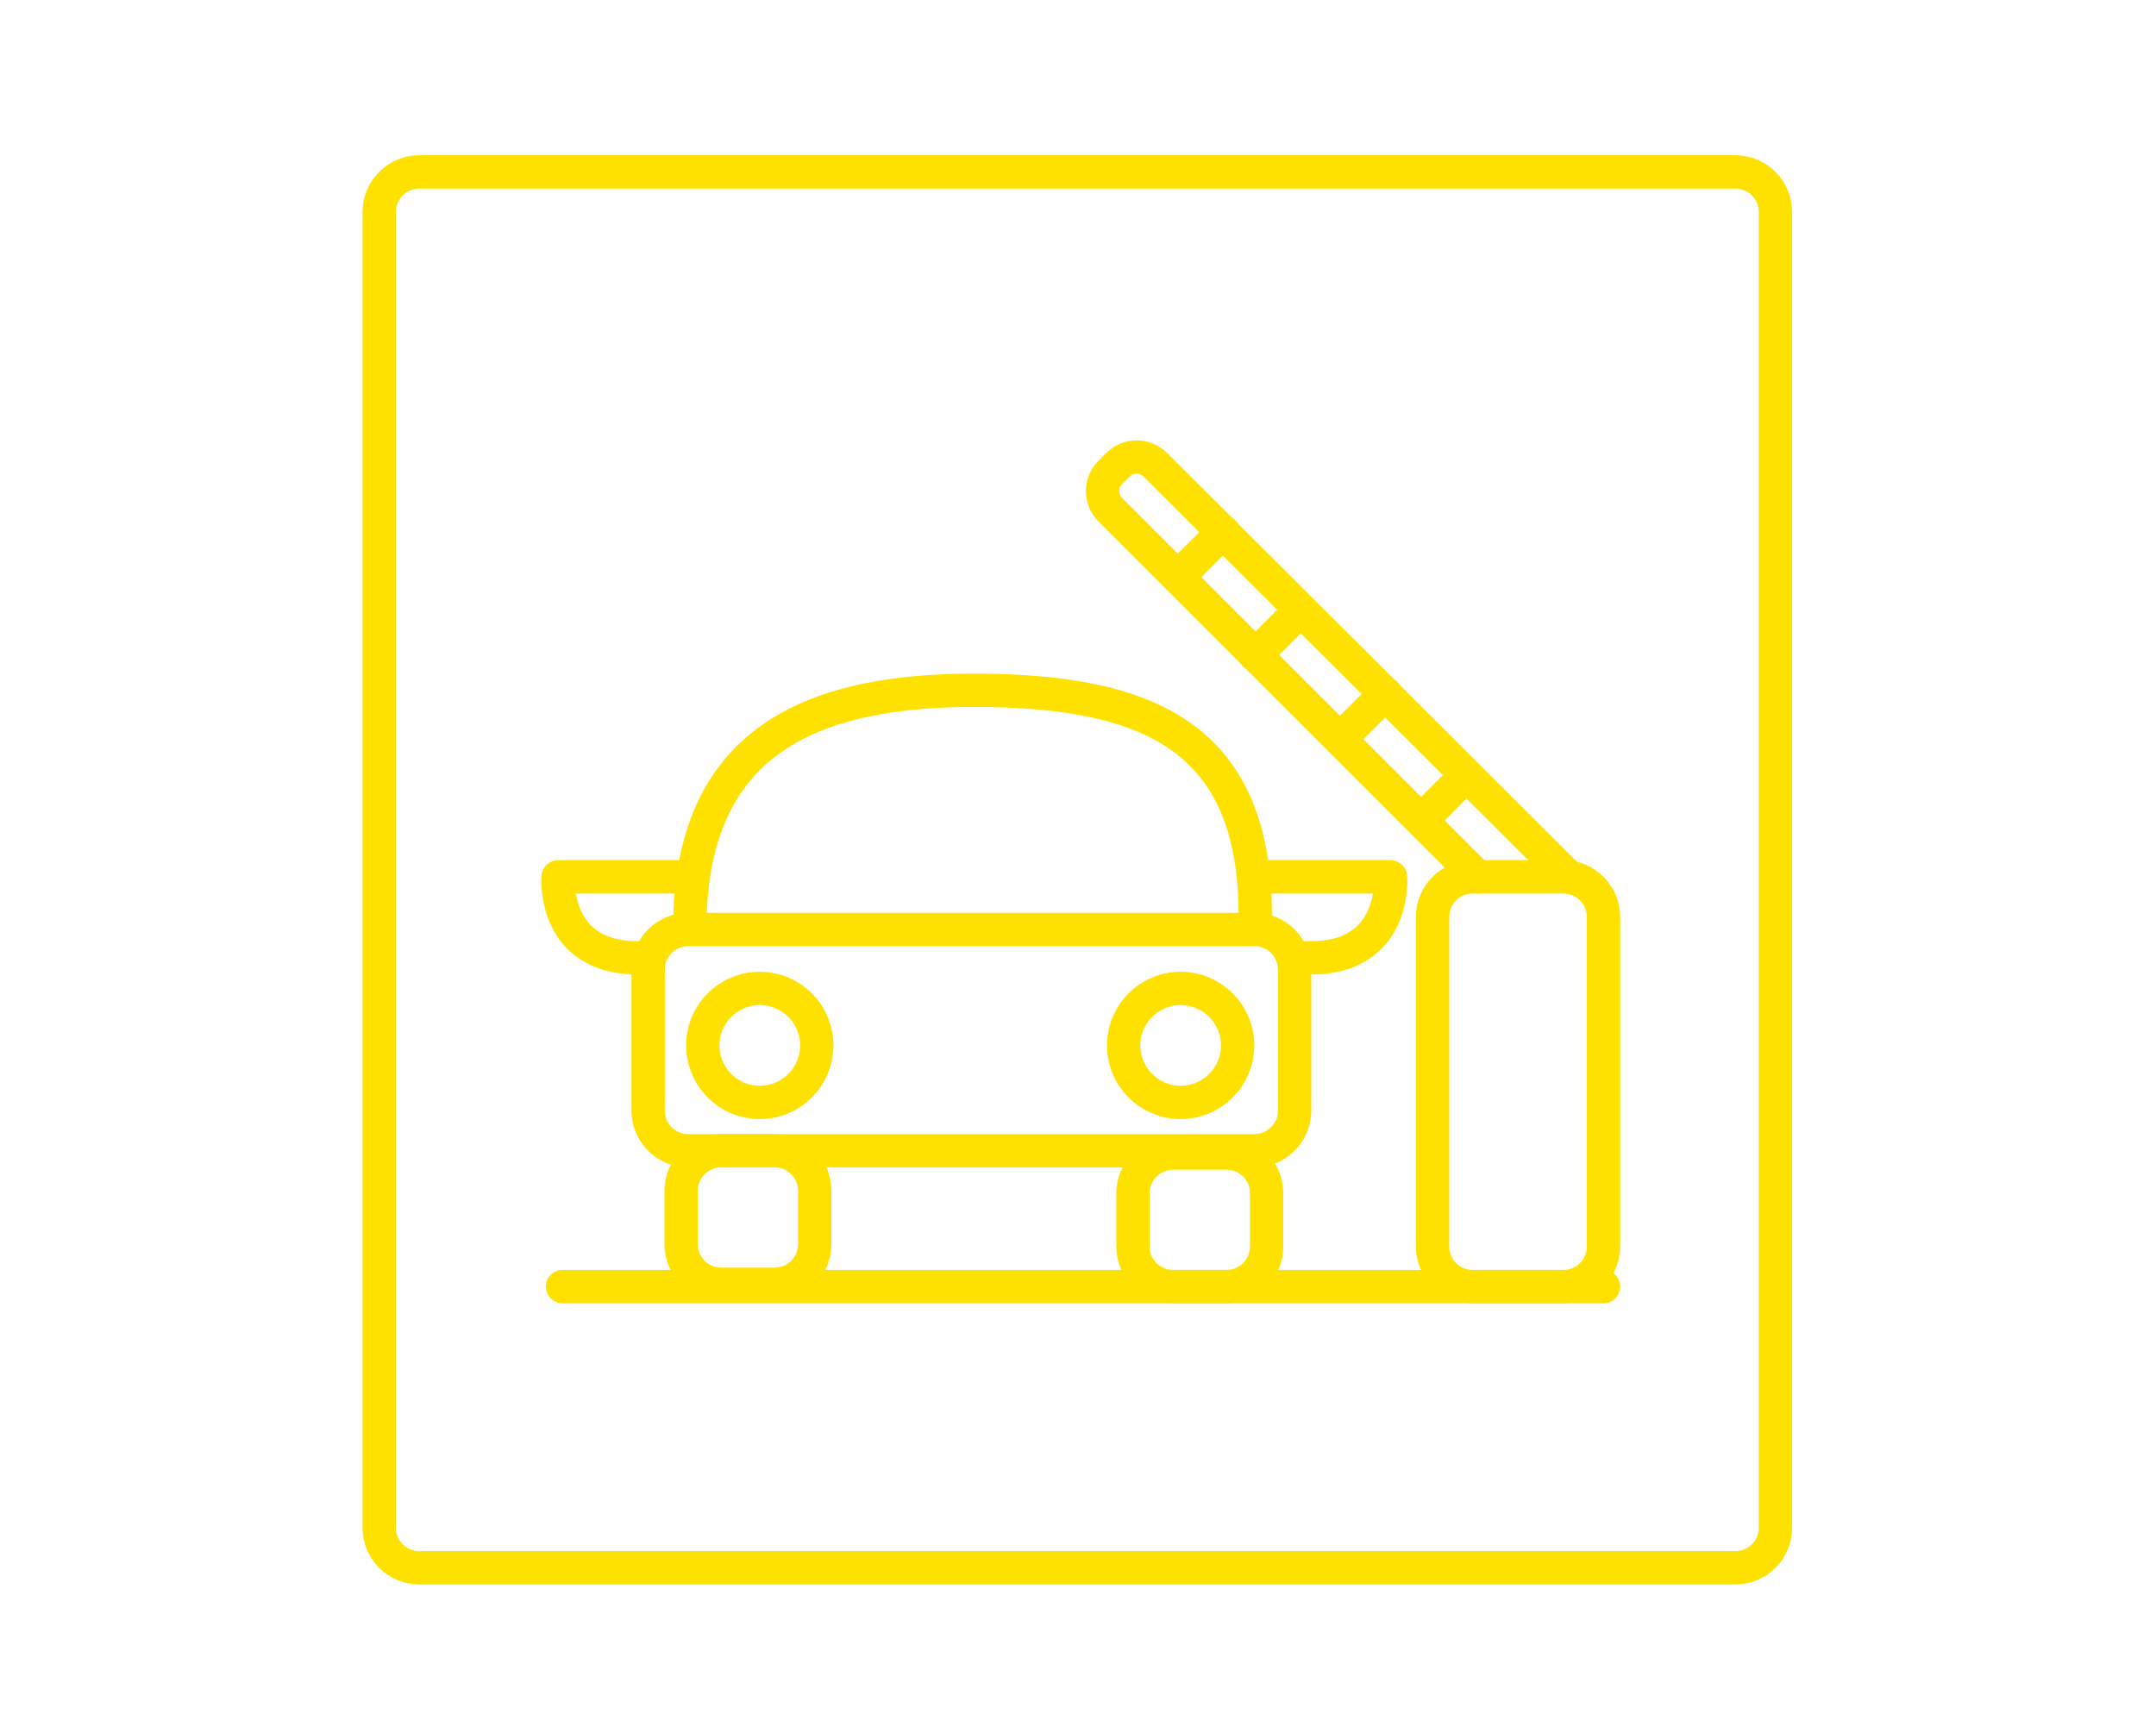 <?xml version="1.0" encoding="utf-8"?>
<!-- Generator: Adobe Illustrator 24.1.2, SVG Export Plug-In . SVG Version: 6.00 Build 0)  -->
<svg version="1.1" id="Слой_1" xmlns="http://www.w3.org/2000/svg" xmlns:xlink="http://www.w3.org/1999/xlink" x="0px" y="0px"
	 viewBox="0 0 647 520.3" style="enable-background:new 0 0 647 520.3;" xml:space="preserve">
<style type="text/css">
	.st0{clip-path:url(#SVGID_2_);fill:url(#SVGID_3_);}
	.st1{clip-path:url(#SVGID_5_);fill:url(#SVGID_6_);}
	.st2{clip-path:url(#SVGID_8_);fill:url(#SVGID_9_);}
	.st3{clip-path:url(#SVGID_11_);fill:url(#SVGID_12_);}
	.st4{clip-path:url(#SVGID_14_);fill:url(#SVGID_15_);}
	.st5{clip-path:url(#SVGID_17_);fill:url(#SVGID_18_);}
	.st6{clip-path:url(#SVGID_20_);fill:url(#SVGID_21_);}
	.st7{clip-path:url(#SVGID_23_);fill:url(#SVGID_24_);}
	.st8{clip-path:url(#SVGID_26_);fill:url(#SVGID_27_);}
	.st9{clip-path:url(#SVGID_29_);fill:url(#SVGID_30_);}
	.st10{clip-path:url(#SVGID_32_);fill:url(#SVGID_33_);}
	.st11{clip-path:url(#SVGID_35_);fill:url(#SVGID_36_);}
	.st12{clip-path:url(#SVGID_38_);fill:url(#SVGID_39_);}
	.st13{fill:none;stroke:#FFE100;stroke-width:10;stroke-linecap:round;stroke-linejoin:round;stroke-miterlimit:10;}
</style>
<g>
	<g>
		<defs>
			<path id="SVGID_1_" d="M993.7,307.8c0,55.3,17,106.8,46.1,149.2c2.4,3.6,7.3,4.5,10.9,2c3.6-2.5,4.5-7.3,2-10.9
				c-27.4-39.9-43.4-88.2-43.4-140.3c0.3-137.3,111.3-248.3,248.5-248.5c137.3,0.3,248.3,111.3,248.5,248.5
				c0,52.1-16,100.4-43.4,140.3c-2.4,3.6-1.5,8.5,2,10.9c3.6,2.5,8.5,1.5,10.9-2c29.1-42.4,46.1-93.9,46.1-149.2
				c0-145.9-118.3-264.2-264.2-264.2C1112,43.6,993.7,161.9,993.7,307.8"/>
		</defs>
		<clipPath id="SVGID_2_">
			<use xlink:href="#SVGID_1_"  style="overflow:visible;"/>
		</clipPath>
		
			<linearGradient id="SVGID_3_" gradientUnits="userSpaceOnUse" x1="5934.811" y1="-879.162" x2="5937.429" y2="-879.162" gradientTransform="matrix(0 160.25 160.25 0 142143.688 -951011.25)">
			<stop  offset="0" style="stop-color:#00E2AD"/>
			<stop  offset="1" style="stop-color:#00E1DC"/>
		</linearGradient>
		<rect x="993.7" y="43.6" class="st0" width="528.5" height="417.9"/>
	</g>
</g>
<g>
	<g>
		<defs>
			<path id="SVGID_4_" d="M1964.7,307.8c0,55.3,17,106.8,46.1,149.2c2.4,3.6,7.3,4.5,10.9,2c3.6-2.5,4.5-7.3,2-10.9
				c-27.4-39.9-43.4-88.2-43.4-140.3c0.3-137.3,111.3-248.3,248.5-248.5c137.3,0.3,248.3,111.3,248.5,248.5
				c0,52.1-16,100.4-43.4,140.3c-2.4,3.6-1.5,8.5,2,10.9c3.6,2.5,8.5,1.5,10.9-2c29.1-42.4,46.1-93.9,46.1-149.2
				c0-145.9-118.3-264.2-264.2-264.2C2083,43.6,1964.7,161.9,1964.7,307.8"/>
		</defs>
		<clipPath id="SVGID_5_">
			<use xlink:href="#SVGID_4_"  style="overflow:visible;"/>
		</clipPath>
		
			<linearGradient id="SVGID_6_" gradientUnits="userSpaceOnUse" x1="5934.811" y1="-875.418" x2="5937.429" y2="-875.418" gradientTransform="matrix(0 160.25 160.25 0 142514.656 -951011.25)">
			<stop  offset="0" style="stop-color:#00E2AD"/>
			<stop  offset="1" style="stop-color:#00E1DC"/>
		</linearGradient>
		<rect x="1964.7" y="43.6" class="st1" width="528.5" height="417.9"/>
	</g>
</g>
<g>
	<g>
		<defs>
			<path id="SVGID_7_" d="M507.3,1086.9c0,55.3,17,106.8,46.1,149.2c2.5,3.6,7.3,4.5,10.9,2c3.6-2.4,4.5-7.3,2-10.9
				C539,1187.3,523,1139,523,1086.9c0.3-137.3,111.3-248.3,248.5-248.5c137.3,0.3,248.3,111.3,248.5,248.5
				c0,52.1-16,100.4-43.4,140.3c-2.5,3.6-1.5,8.5,2,10.9c3.6,2.4,8.5,1.5,10.9-2c29.1-42.4,46.1-93.9,46.1-149.2
				c0-145.9-118.3-264.2-264.2-264.2C625.6,822.7,507.3,941,507.3,1086.9"/>
		</defs>
		<clipPath id="SVGID_8_">
			<use xlink:href="#SVGID_7_"  style="overflow:visible;"/>
		</clipPath>
		
			<linearGradient id="SVGID_9_" gradientUnits="userSpaceOnUse" x1="5937.816" y1="-881.038" x2="5940.434" y2="-881.038" gradientTransform="matrix(0 160.25 160.25 0 141957.875 -950713.625)">
			<stop  offset="0" style="stop-color:#00E2AD"/>
			<stop  offset="1" style="stop-color:#00E1DC"/>
		</linearGradient>
		<rect x="507.3" y="822.7" class="st2" width="528.5" height="417.9"/>
	</g>
</g>
<g>
	<g>
		<defs>
			<path id="SVGID_10_" d="M1478.9,1125.4c0,55.3,17,106.8,46.1,149.2c2.4,3.6,7.3,4.5,10.9,2c3.6-2.4,4.5-7.3,2-10.9
				c-27.4-39.9-43.4-88.2-43.4-140.3c0.3-137.3,111.3-248.3,248.5-248.5c137.3,0.3,248.3,111.3,248.5,248.5
				c0,52.1-16,100.4-43.4,140.3c-2.5,3.6-1.5,8.5,2,10.9c3.6,2.5,8.5,1.5,10.9-2c29.1-42.4,46.1-93.9,46.1-149.2
				c0-145.9-118.3-264.2-264.2-264.2C1597.2,861.2,1478.9,979.5,1478.9,1125.4"/>
		</defs>
		<clipPath id="SVGID_11_">
			<use xlink:href="#SVGID_10_"  style="overflow:visible;"/>
		</clipPath>
		
			<linearGradient id="SVGID_12_" gradientUnits="userSpaceOnUse" x1="5937.964" y1="-877.291" x2="5940.582" y2="-877.291" gradientTransform="matrix(0 160.25 160.25 0 142329.062 -950698.875)">
			<stop  offset="0" style="stop-color:#00E2AD"/>
			<stop  offset="1" style="stop-color:#00E1DC"/>
		</linearGradient>
		<rect x="1478.9" y="861.2" class="st3" width="528.5" height="417.9"/>
	</g>
</g>
<g>
	<g>
		<defs>
			<path id="SVGID_13_" d="M1176.1,307.2c0-47.6,38.7-86.4,86.4-86.4c47.6,0,86.3,38.7,86.3,86.4s-38.7,86.4-86.3,86.4
				C1214.8,393.6,1176.1,354.8,1176.1,307.2 M1331.7,199.4c-1.1,0-2.2,0.1-3.3,0.3c-5,0.9-9.3,3.8-12.2,8c-1.2,1.8-2.1,3.8-2.6,5.8
				c-15.2-8.3-32.7-13.1-51.2-13.1c-58.9,0-106.8,47.9-106.8,106.8s47.9,106.9,106.8,106.9c58.9,0,106.8-47.9,106.8-106.9
				c0-25-8.6-48-23.1-66.2c3.6-1.4,6.6-3.8,8.8-7c5.9-8.7,3.7-20.5-5-26.4l-7.3-4.9c-3.1-2.1-6.7-3.2-10.4-3.3L1331.7,199.4
				L1331.7,199.4z"/>
		</defs>
		<clipPath id="SVGID_14_">
			<use xlink:href="#SVGID_13_"  style="overflow:visible;"/>
		</clipPath>
		
			<linearGradient id="SVGID_15_" gradientUnits="userSpaceOnUse" x1="5872.607" y1="-840.8" x2="5875.225" y2="-840.8" gradientTransform="matrix(81.636 0 0 -81.636 -478260.562 -68332.828)">
			<stop  offset="0" style="stop-color:#00E2AD"/>
			<stop  offset="1" style="stop-color:#00E1DC"/>
		</linearGradient>
		<rect x="1155.6" y="199.4" class="st4" width="213.7" height="214.7"/>
	</g>
</g>
<g>
	<g>
		<defs>
			<path id="SVGID_16_" d="M1237.5,157.9c-10.5,0-19,8.5-19,19s8.5,19,19,19h52.7c10.5,0,19-8.5,19-19s-8.5-19-19-19H1237.5z"/>
		</defs>
		<clipPath id="SVGID_17_">
			<use xlink:href="#SVGID_16_"  style="overflow:visible;"/>
		</clipPath>
		
			<linearGradient id="SVGID_18_" gradientUnits="userSpaceOnUse" x1="5784.482" y1="-831.44" x2="5787.1" y2="-831.44" gradientTransform="matrix(34.667 0 0 -34.667 -199312.406 -28646.662)">
			<stop  offset="0" style="stop-color:#00E2AD"/>
			<stop  offset="1" style="stop-color:#00E1DC"/>
		</linearGradient>
		<rect x="1218.5" y="157.9" class="st5" width="90.7" height="38.1"/>
	</g>
</g>
<g>
	<g>
		<defs>
			<path id="SVGID_19_" d="M1253.6,238.4v70.3c0,5.7,4.6,10.3,10.3,10.3c5.7,0,10.3-4.6,10.3-10.3v-70.3c0-5.7-4.6-10.3-10.3-10.3
				C1258.2,228.2,1253.6,232.8,1253.6,238.4"/>
		</defs>
		<clipPath id="SVGID_20_">
			<use xlink:href="#SVGID_19_"  style="overflow:visible;"/>
		</clipPath>
		
			<linearGradient id="SVGID_21_" gradientUnits="userSpaceOnUse" x1="5259.351" y1="-789.171" x2="5261.968" y2="-789.171" gradientTransform="matrix(7.829 0 0 -7.829 -39922.055 -5904.868)">
			<stop  offset="0" style="stop-color:#00E2AD"/>
			<stop  offset="1" style="stop-color:#00E1DC"/>
		</linearGradient>
		<rect x="1253.6" y="228.2" class="st6" width="20.5" height="90.8"/>
	</g>
</g>
<g>
	<g>
		<defs>
			<path id="SVGID_22_" d="M1293.2,304.3c-5.7,0-10.3,4.6-10.3,10.3s4.6,10.3,10.3,10.3h32.2c5.7,0,10.3-4.6,10.3-10.3
				s-4.6-10.3-10.3-10.3H1293.2z"/>
		</defs>
		<clipPath id="SVGID_23_">
			<use xlink:href="#SVGID_22_"  style="overflow:visible;"/>
		</clipPath>
		
			<linearGradient id="SVGID_24_" gradientUnits="userSpaceOnUse" x1="5675.251" y1="-825.153" x2="5677.868" y2="-825.153" gradientTransform="matrix(20.13 0 0 -20.13 -112959.883 -16295.801)">
			<stop  offset="0" style="stop-color:#00E2AD"/>
			<stop  offset="1" style="stop-color:#00E1DC"/>
		</linearGradient>
		<rect x="1282.9" y="304.3" class="st7" width="52.7" height="20.5"/>
	</g>
</g>
<g>
	<g>
		<defs>
			<path id="SVGID_25_" d="M2201.9,258c4.2,1.1,7.2,2.4,9,3.8s2.6,3.5,2.6,6.3c0,1.7-0.4,3.2-1.1,4.5c-0.7,1.3-1.6,2.3-2.7,3.2
				c-1.1,0.9-2.4,1.5-3.8,2c-1.4,0.5-2.7,0.8-4,0.9L2201.9,258L2201.9,258z M2188.1,237.8c-1.5-1.3-2.3-3.1-2.3-5.5
				c0-1.5,0.3-2.8,0.8-3.9c0.5-1.1,1.3-2.1,2.2-2.8s2-1.3,3.1-1.7c1.1-0.4,2.3-0.5,3.6-0.5v17.5
				C2192.1,240.1,2189.6,239.1,2188.1,237.8 M2195.5,202.5v8.3c-3.2,0.2-6.3,0.9-9.4,1.9c-3,1-5.7,2.5-8,4.4
				c-2.3,1.9-4.1,4.3-5.5,7.1c-1.4,2.8-2.1,6-2.1,9.7c0,3.6,0.6,6.6,1.8,9s2.9,4.4,4.9,6c2,1.6,4.4,2.9,6.9,3.9
				c2.6,1,5.2,1.8,7.9,2.5c0.7,0.1,1.4,0.3,2,0.5s1.1,0.4,1.4,0.5v22.5c-3.3-0.6-6.1-2.1-8.3-4.5s-3.3-5.6-3.2-9.7h-15.2
				c0.7,8.5,3.3,14.9,7.9,19.3c4.5,4.4,10.8,6.8,18.8,7.4v9.1h6.3v-9.1c5.4-0.4,9.8-1.4,13.2-3.2c3.4-1.8,6.2-3.8,8.2-6.1
				c2-2.3,3.5-4.6,4.3-7s1.2-4.4,1.2-6c0-1.8-0.1-3.8-0.4-6.1c-0.3-2.3-1.1-4.6-2.4-6.9c-1.4-2.3-3.5-4.5-6.4-6.6s-7-3.9-12.3-5.3
				c-1-0.3-1.9-0.5-2.9-0.8c-0.9-0.2-1.8-0.4-2.6-0.6v-19c2.4,0,4.5,1,6.2,3s2.6,4.4,2.7,7.3h15.3c-0.2-3.7-1-6.9-2.4-9.7
				c-1.4-2.7-3.1-5-5.3-6.8s-4.6-3.3-7.5-4.3c-2.8-1-5.9-1.7-9.1-2.1v-8.3L2195.5,202.5L2195.5,202.5z"/>
		</defs>
		<clipPath id="SVGID_26_">
			<use xlink:href="#SVGID_25_"  style="overflow:visible;"/>
		</clipPath>
		
			<linearGradient id="SVGID_27_" gradientUnits="userSpaceOnUse" x1="5730.87" y1="-825.962" x2="5733.488" y2="-825.962" gradientTransform="matrix(22.886 0 0 -22.886 -128988.164 -18651.56)">
			<stop  offset="0" style="stop-color:#00E2AD"/>
			<stop  offset="1" style="stop-color:#00E1DC"/>
		</linearGradient>
		<rect x="2168.8" y="202.5" class="st8" width="59.9" height="97.8"/>
	</g>
</g>
<g>
	<g>
		<defs>
			<path id="SVGID_28_" d="M2132.9,398.1c0-4.7,3.8-8.5,8.5-8.5h15.1v17h-15.1C2136.7,406.6,2132.9,402.8,2132.9,398.1
				 M2174.8,389.6h28.8v17h-28.8V389.6z M2221.9,389.6h26.2v17h-26.2V389.6z M2266.4,389.6h17.7c4.7,0,8.5,3.8,8.5,8.5
				c0,4.7-3.8,8.5-8.5,8.5h-17.7V389.6z M2340.6,406.1c-2-1.1-3.4-2.9-4.1-5.1l-4.8-17l16.4-4.6l4.8,17c1.3,4.5-1.4,9.2-5.9,10.5
				c-0.8,0.2-1.5,0.3-2.3,0.3C2343.4,407.1,2341.9,406.8,2340.6,406.1 M2122.4,361.4c0-4.7,3.8-8.5,8.5-8.5h15.1v17h-15.1
				C2126.3,370,2122.4,366.1,2122.4,361.4 M2164.3,352.9h28.8v17h-28.8V352.9z M2211.4,352.9h26.2v17h-26.2V352.9z M2255.9,352.9
				h17.7c4.7,0,8.5,3.8,8.5,8.5c0,4.7-3.8,8.5-8.5,8.5h-17.7V352.9z M2319.6,341.2l16.4-4.6l7.1,25.2l-16.4,4.6L2319.6,341.2z
				 M2306.8,295.8l16.4-4.6l7.9,27.7l-16.4,4.6L2306.8,295.8z M2297.6,263.7c-1.3-4.5,1.4-9.2,5.9-10.5c0.8-0.2,1.5-0.3,2.3-0.3
				c1.4,0,2.9,0.4,4.1,1.1c2,1.1,3.4,2.9,4.1,5.1l4.1,14.5l-16.4,4.6L2297.6,263.7z M2119.8,254.8c0-43.3,35.2-78.5,78.5-78.5
				s78.5,35.2,78.5,78.5c0,43.3-35.2,78.5-78.5,78.5C2155,333.3,2119.8,298.1,2119.8,254.8 M2101.5,254.8
				c0,33.1,16.7,62.4,42.1,79.8h-12.7c-14.8,0-26.8,12-26.8,26.8c0,10.1,5.6,18.9,13.9,23.5c-2.2,3.9-3.5,8.4-3.5,13.1
				c0,14.8,12,26.8,26.8,26.8h142.7c14.8,0,26.8-12,26.8-26.8c0-10.1-5.6-19-13.9-23.5c2.2-3.9,3.5-8.4,3.5-13.1
				c0-14.8-12-26.8-26.8-26.8h-20.5c14.8-10.2,26.6-24.4,34-41l12.4,43.8c0,0,0,0,0,0l12.1,42.8v0c0,0,0,0,0,0l7.3,25.8
				c1.9,6.9,6.5,12.6,12.8,16.1c4.1,2.3,8.5,3.4,13.1,3.4c2.4,0,4.9-0.4,7.3-1c14.2-4,22.5-18.9,18.5-33.1l-32.4-113.9l0,0
				l-6.6-23.3c-1.9-6.9-6.5-12.6-12.8-16.1c-6.3-3.5-13.5-4.4-20.4-2.4c-1.7,0.5-3.3,1.1-4.9,1.9c-8.2-45.2-47.8-79.6-95.3-79.6
				C2144.9,157.9,2101.5,201.4,2101.5,254.8"/>
		</defs>
		<clipPath id="SVGID_29_">
			<use xlink:href="#SVGID_28_"  style="overflow:visible;"/>
		</clipPath>
		
			<linearGradient id="SVGID_30_" gradientUnits="userSpaceOnUse" x1="5892.034" y1="-841.797" x2="5894.652" y2="-841.797" gradientTransform="matrix(103.193 0 0 -103.193 -605916.938 -86576.094)">
			<stop  offset="0" style="stop-color:#00E2AD"/>
			<stop  offset="1" style="stop-color:#00E1DC"/>
		</linearGradient>
		<rect x="2101.5" y="157.9" class="st9" width="273.1" height="267.6"/>
	</g>
</g>
<g>
	<g>
		<defs>
			<path id="SVGID_31_" d="M670.9,1064.9c0-55.1,44.8-99.9,99.9-99.9c55.1,0,99.9,44.8,99.9,99.9c0,55.1-44.8,99.9-99.9,99.9
				C715.7,1164.8,670.9,1120,670.9,1064.9 M649,1064.9c0,67.1,54.6,121.7,121.7,121.7c67.1,0,121.7-54.6,121.7-121.7
				s-54.6-121.7-121.7-121.7C703.6,943.2,649,997.8,649,1064.9"/>
		</defs>
		<clipPath id="SVGID_32_">
			<use xlink:href="#SVGID_31_"  style="overflow:visible;"/>
		</clipPath>
		
			<linearGradient id="SVGID_33_" gradientUnits="userSpaceOnUse" x1="5877.29" y1="-846.474" x2="5879.908" y2="-846.474" gradientTransform="matrix(92.999 0 0 -92.999 -545933.062 -77656.281)">
			<stop  offset="0" style="stop-color:#00E2AD"/>
			<stop  offset="1" style="stop-color:#00E1DC"/>
		</linearGradient>
		<rect x="649" y="943.2" class="st10" width="243.4" height="243.4"/>
	</g>
</g>
<g>
	<g>
		<defs>
			<path id="SVGID_34_" d="M807.8,1020.2l-58.5,56l-24.5-24.5c-7.3-7.3-19.2-7.3-26.5,0c-7.3,7.3-7.3,19.2,0,26.5l50.4,50.4l85-81.3
				c7.5-7.2,7.7-19,0.6-26.5c-3.7-3.8-8.6-5.8-13.5-5.8C816,1015,811.4,1016.7,807.8,1020.2"/>
		</defs>
		<clipPath id="SVGID_35_">
			<use xlink:href="#SVGID_34_"  style="overflow:visible;"/>
		</clipPath>
		
			<linearGradient id="SVGID_36_" gradientUnits="userSpaceOnUse" x1="5837.415" y1="-846.863" x2="5840.032" y2="-846.863" gradientTransform="matrix(56.038 0 0 -56.038 -326426.312 -46384.992)">
			<stop  offset="0" style="stop-color:#00E2AD"/>
			<stop  offset="1" style="stop-color:#00E1DC"/>
		</linearGradient>
		<rect x="690.9" y="1015" class="st11" width="150.5" height="113.6"/>
	</g>
</g>
<g>
	<g>
		<defs>
			<path id="SVGID_37_" d="M1732.7,1095.1c-0.1-0.8-0.2-1.7-0.2-2.5c0-27.3,0-54.5,0-81.8c0-5,2.4-8.7,6.9-10.8
				c4.3-2,8.5-1.4,12.3,1.5c2.9,2.3,4.4,5.4,4.4,9.2v41.2c0,13.7,0,27.5,0,41.2c0,5.6-3.9,10.4-9.3,11.5c-0.8,0.2-1.6,0.3-2.4,0.3
				C1738.6,1104.9,1733.6,1100.9,1732.7,1095.1 M1744.2,987.1c-7.7,0-15.1,3.8-19.6,10.7c-0.5,0.8-1.1,1.1-2.1,1.1
				c-6.7,0-13.3-0.1-20,0c-3.3,0-5.8,3.2-5.5,6.5c0.3,2.6,0.4,5.2,0.7,7.8c0.5,6.3,1,12.6,1.6,18.9c0.5,6.4,1.1,12.8,1.6,19.1
				c0.5,5.7,0.9,11.3,1.4,17c0.2,2.8,0.5,5.5,0.6,8.3c0.1,3.1-2.4,5.6-5.7,5.8c-2.8,0.2-5.7-2.2-6-5c-0.1-0.9-0.2-1.9-0.2-2.8
				c-0.5-6.3-1-12.6-1.6-18.9c-0.5-6.4-1.1-12.8-1.6-19.2c-0.3-4.2-0.6-8.3-1.1-12.4c-0.5-4.6-5.5-6.8-9.3-4.2
				c-14.4,9.9-26.1,22.5-35,37.5c-11,18.8-16.4,39.3-16.2,61.1c0,0.8-0.2,1.2-1,1.5c-4.5,1.6-8.8,3.5-12.8,6.1
				c-2.5,1.6-4.8,3.4-6.6,5.7c-2.5,3.2-3.7,6.8-2.9,10.9c0.6,3.1,2.1,5.8,3.9,8.4c3.4,4.6,7.6,8.4,12.1,11.8
				c9.1,6.9,19,12.2,29.4,16.7c30.5,13.2,62.5,19.5,95.7,19.7c11.9,0,23.8-0.9,35.6-2.7c14.6-2.2,28.9-5.6,42.8-10.3
				c12.6-4.3,24.8-9.6,36.3-16.4c6.6-3.9,12.8-8.3,18.2-13.8c2.9-2.9,5.4-6,7.1-9.7c2.4-5.4,1.7-10.5-2.1-15
				c-1.8-2.1-3.9-3.8-6.2-5.3c-4-2.6-8.3-4.5-12.7-6.1c-0.9-0.3-1.2-0.7-1.2-1.6c0.1-10.8-1.1-21.4-4-31.8
				c-7.6-27.8-23.3-49.9-46.8-66.5c-2-1.4-4-1.8-6.2-0.8c-2.3,1-3.3,2.9-3.5,5.4c-0.5,6.8-1.1,13.5-1.7,20.3
				c-0.9,10.7-1.8,21.4-2.7,32.1c-0.4,4.3-5.4,6.8-9.1,4.4c-2.3-1.5-2.9-3.8-2.6-6.4c0.4-4.2,0.7-8.4,1.1-12.6
				c0.5-5.5,0.9-11,1.4-16.4c0.5-6.5,1.1-12.9,1.6-19.4c0.5-5.6,0.9-11.2,1.4-16.8c0.1-1.6,0.3-3.2,0.4-4.7c0.1-2.6-2-6-6.1-6
				c-3.9,0-7.8,0-11.7,0c-2.7,0-5.4,0-8.1,0c-0.6,0-0.9-0.2-1.3-0.7c-2.3-3.8-5.5-6.7-9.4-8.6
				C1751.2,987.9,1747.7,987.1,1744.2,987.1C1744.2,987.1,1744.2,987.1,1744.2,987.1"/>
		</defs>
		<clipPath id="SVGID_38_">
			<use xlink:href="#SVGID_37_"  style="overflow:visible;"/>
		</clipPath>
		
			<linearGradient id="SVGID_39_" gradientUnits="userSpaceOnUse" x1="5891.259" y1="-846.57" x2="5893.877" y2="-846.57" gradientTransform="matrix(108.027 0 0 -108.027 -634814.062 -90359.477)">
			<stop  offset="0" style="stop-color:#00E2AD"/>
			<stop  offset="1" style="stop-color:#00E1DC"/>
		</linearGradient>
		<rect x="1602.3" y="987.1" class="st12" width="284.3" height="212.1"/>
	</g>
</g>
<path class="st13" d="M-399.6-33.6h-395c-6.6,0-12-5.4-12-12v-395c0-6.6,5.4-12,12-12h395c6.6,0,12,5.4,12,12v395
	C-387.6-39-393-33.6-399.6-33.6z"/>
<g>
	<path class="st13" d="M-704-196.5c-1.2-1.8-2.3-3.6-3.4-5.4"/>
	<path class="st13" d="M-707.3-201.9c-11.2-19-17.6-41.1-17.6-64.8c0-70.6,57.2-127.8,127.8-127.8s127.8,57.2,127.8,127.8
		c0,25.8-7.6,49.8-20.7,69.8"/>
	<path class="st13" d="M-632.2-199c-20.5-13.1-38.8-39-38.8-65.2c0-0.8,0-1.7,0-2.5"/>
	<path class="st13" d="M-597.2-338.1c40.8,0,73.9,33.1,73.9,73.9c0,25.1-20.9,54.3-40.1,67.7"/>
	<path class="st13" d="M-649.4-316.5c13.4-13.4,31.9-21.7,52.3-21.7"/>
	<path class="st13" d="M-671-266.7c0.6-19.4,8.8-36.9,21.6-49.8"/>
	<line class="st13" x1="-704" y1="-196.5" x2="-490.3" y2="-196.5"/>
	<path class="st13" d="M-490.3-196.5h5.9c8.3,0,15,6.8,15,15v62.6c0,8.3-6.8,15-15,15h-225.5c-8.3,0-15-6.8-15-15v-62.6
		c0-8.3,6.8-15,15-15h5.9"/>
	<line class="st13" x1="-721.2" y1="-165.2" x2="-469.4" y2="-165.2"/>
	<line class="st13" x1="-725" y1="-135.1" x2="-469.4" y2="-135.1"/>
	<circle class="st13" cx="-597.2" cy="-264.2" r="20"/>
	<line class="st13" x1="-597.2" y1="-394.5" x2="-597.2" y2="-338.1"/>
	<line class="st13" x1="-649.8" y1="-316.8" x2="-688.6" y2="-355.6"/>
	<line class="st13" x1="-671.1" y1="-264.2" x2="-725" y2="-264.2"/>
	<line class="st13" x1="-544.5" y1="-316.8" x2="-505.7" y2="-355.6"/>
	<line class="st13" x1="-523.2" y1="-264.2" x2="-469.4" y2="-264.2"/>
</g>
<g>
	<path class="st13" d="M62.2-33.6h-395c-6.6,0-12-5.4-12-12v-395c0-6.6,5.4-12,12-12h395c6.6,0,12,5.4,12,12v395
		C74.2-39,68.8-33.6,62.2-33.6z"/>
	<g>
		<path class="st13" d="M29.3-186.3L-0.4-161c-4.3,3.7-10.9,3.2-14.6-1.2l-1.3-1.5c-3.7-4.3-3.2-10.9,1.2-14.6l29.7-25.3
			c4.3-3.7,10.9-3.2,14.6,1.2l1.3,1.5C34.2-196.6,33.6-190,29.3-186.3z"/>
		<path class="st13" d="M-11.2-181.7l-54.9-64.6c-2.6-3-2.2-7.5,0.8-10.1l11.4-9.7c3-2.6,7.5-2.2,10.1,0.8l54.9,64.6"/>
		<path class="st13" d="M-47.1-307.8l-60.4,51.3c-5,4.3-12.6,3.7-16.9-1.4l-28.1-33.1c-4.3-5-3.7-12.6,1.4-16.9l60.4-51.3
			c5-4.3,12.6-3.7,16.9,1.4l28.1,33.1C-41.5-319.7-42.1-312.1-47.1-307.8z"/>
		<path class="st13" d="M-83.5-365.4l-3.1-3.6c-2.6-3-3.3-6.6-1.6-8l8.5-7.3c1.7-1.4,5.1-0.1,7.7,2.9l49.9,58.7c2.6,3,3.3,6.6,1.6,8
			l-8.5,7.3c-1.7,1.4-5.1,0.1-7.7-2.9l-4.3-5"/>
		<path class="st13" d="M-83.5-365.4"/>
		<path class="st13" d="M-41-315.4"/>
		<path class="st13" d="M-114.2-227.3l-9,7.7c-5,4.3-12.6,3.7-16.9-1.4l-53.7-63.1c-4.3-5-3.7-12.6,1.4-16.9l9-7.7
			c5-4.3,12.6-3.7,16.9,1.4l53.7,63.1C-108.6-239.2-109.2-231.6-114.2-227.3z"/>
		<line class="st13" x1="-133.3" y1="-294.1" x2="-82.9" y2="-337"/>
		<line class="st13" x1="-118.3" y1="-276.4" x2="-67.8" y2="-319.3"/>
		<line class="st13" x1="-77.1" y1="-282.3" x2="-59.7" y2="-261.9"/>
		<path class="st13" d="M-121.2-148.8h-114.6c-6.6,0-12-5.4-12-12v-19c0-6.6,5.4-12,12-12h114.6c6.6,0,12,5.4,12,12v19
			C-109.2-154.2-114.6-148.8-121.2-148.8z"/>
		<path class="st13" d="M-80.7-110.9H-278c-6.6,0-12-5.4-12-12v-13.9c0-6.6,5.4-12,12-12h197.2c6.6,0,12,5.4,12,12v13.9
			C-68.7-116.3-74.1-110.9-80.7-110.9z"/>
		<line class="st13" x1="-182.4" y1="-240.1" x2="-222" y2="-257.3"/>
		<line class="st13" x1="-196.1" y1="-222.8" x2="-222" y2="-215.9"/>
	</g>
</g>
<g>
	<path class="st13" d="M520.8,470.6h-395c-6.6,0-12-5.4-12-12v-395c0-6.6,5.4-12,12-12h395c6.6,0,12,5.4,12,12v395
		C532.8,465.2,527.4,470.6,520.8,470.6z"/>
	<g>
		<line class="st13" x1="426.7" y1="246.1" x2="438.8" y2="233.9"/>
		<line class="st13" x1="402.3" y1="221.7" x2="415.8" y2="208.2"/>
		<line class="st13" x1="376.7" y1="196.7" x2="390.1" y2="183.3"/>
		<line class="st13" x1="353.6" y1="173.1" x2="367.1" y2="159.6"/>
		<path class="st13" d="M443.4,263.2L333.2,153c-3.1-3.1-3.1-8.1,0-11.2l2.3-2.3c3.1-3.1,8.1-3.1,11.2,0l124,123.7"/>
		<path class="st13" d="M469.2,386.2h-27.3c-6.6,0-12-5.4-12-12v-99c0-6.6,5.4-12,12-12h27.3c6.6,0,12,5.4,12,12v99
			C481.2,380.8,475.8,386.2,469.2,386.2z"/>
		<line class="st13" x1="168.8" y1="386.2" x2="481.2" y2="386.2"/>
		<path class="st13" d="M376.7,263.2h40.6c0,0,2,25-25,24.3"/>
		<path class="st13" d="M207,263.2h-39.5c0,0-2,25,25,24.3"/>
		<path class="st13" d="M376.5,345.4h-170c-6.6,0-12-5.4-12-12v-42.4c0-6.6,5.4-12,12-12h170c6.6,0,12,5.4,12,12v42.4
			C388.5,340,383.1,345.4,376.5,345.4z"/>
		<path class="st13" d="M207,278.9c0-53.2,32-71.7,85.2-71.7s84.5,14.5,84.5,67.7"/>
		<path class="st13" d="M232.5,385.5h-16.1c-6.6,0-12-5.4-12-12v-16.1c0-6.6,5.4-12,12-12h16.1c6.6,0,12,5.4,12,12v16.1
			C244.5,380.1,239.1,385.5,232.5,385.5z"/>
		<path class="st13" d="M368.1,386.2H352c-6.6,0-12-5.4-12-12v-16.1c0-6.6,5.4-12,12-12h16.1c6.6,0,12,5.4,12,12v16.1
			C380.1,380.8,374.7,386.2,368.1,386.2z"/>
		<circle class="st13" cx="354.3" cy="313.8" r="17.1"/>
		<circle class="st13" cx="228" cy="313.8" r="17.1"/>
	</g>
</g>
</svg>
